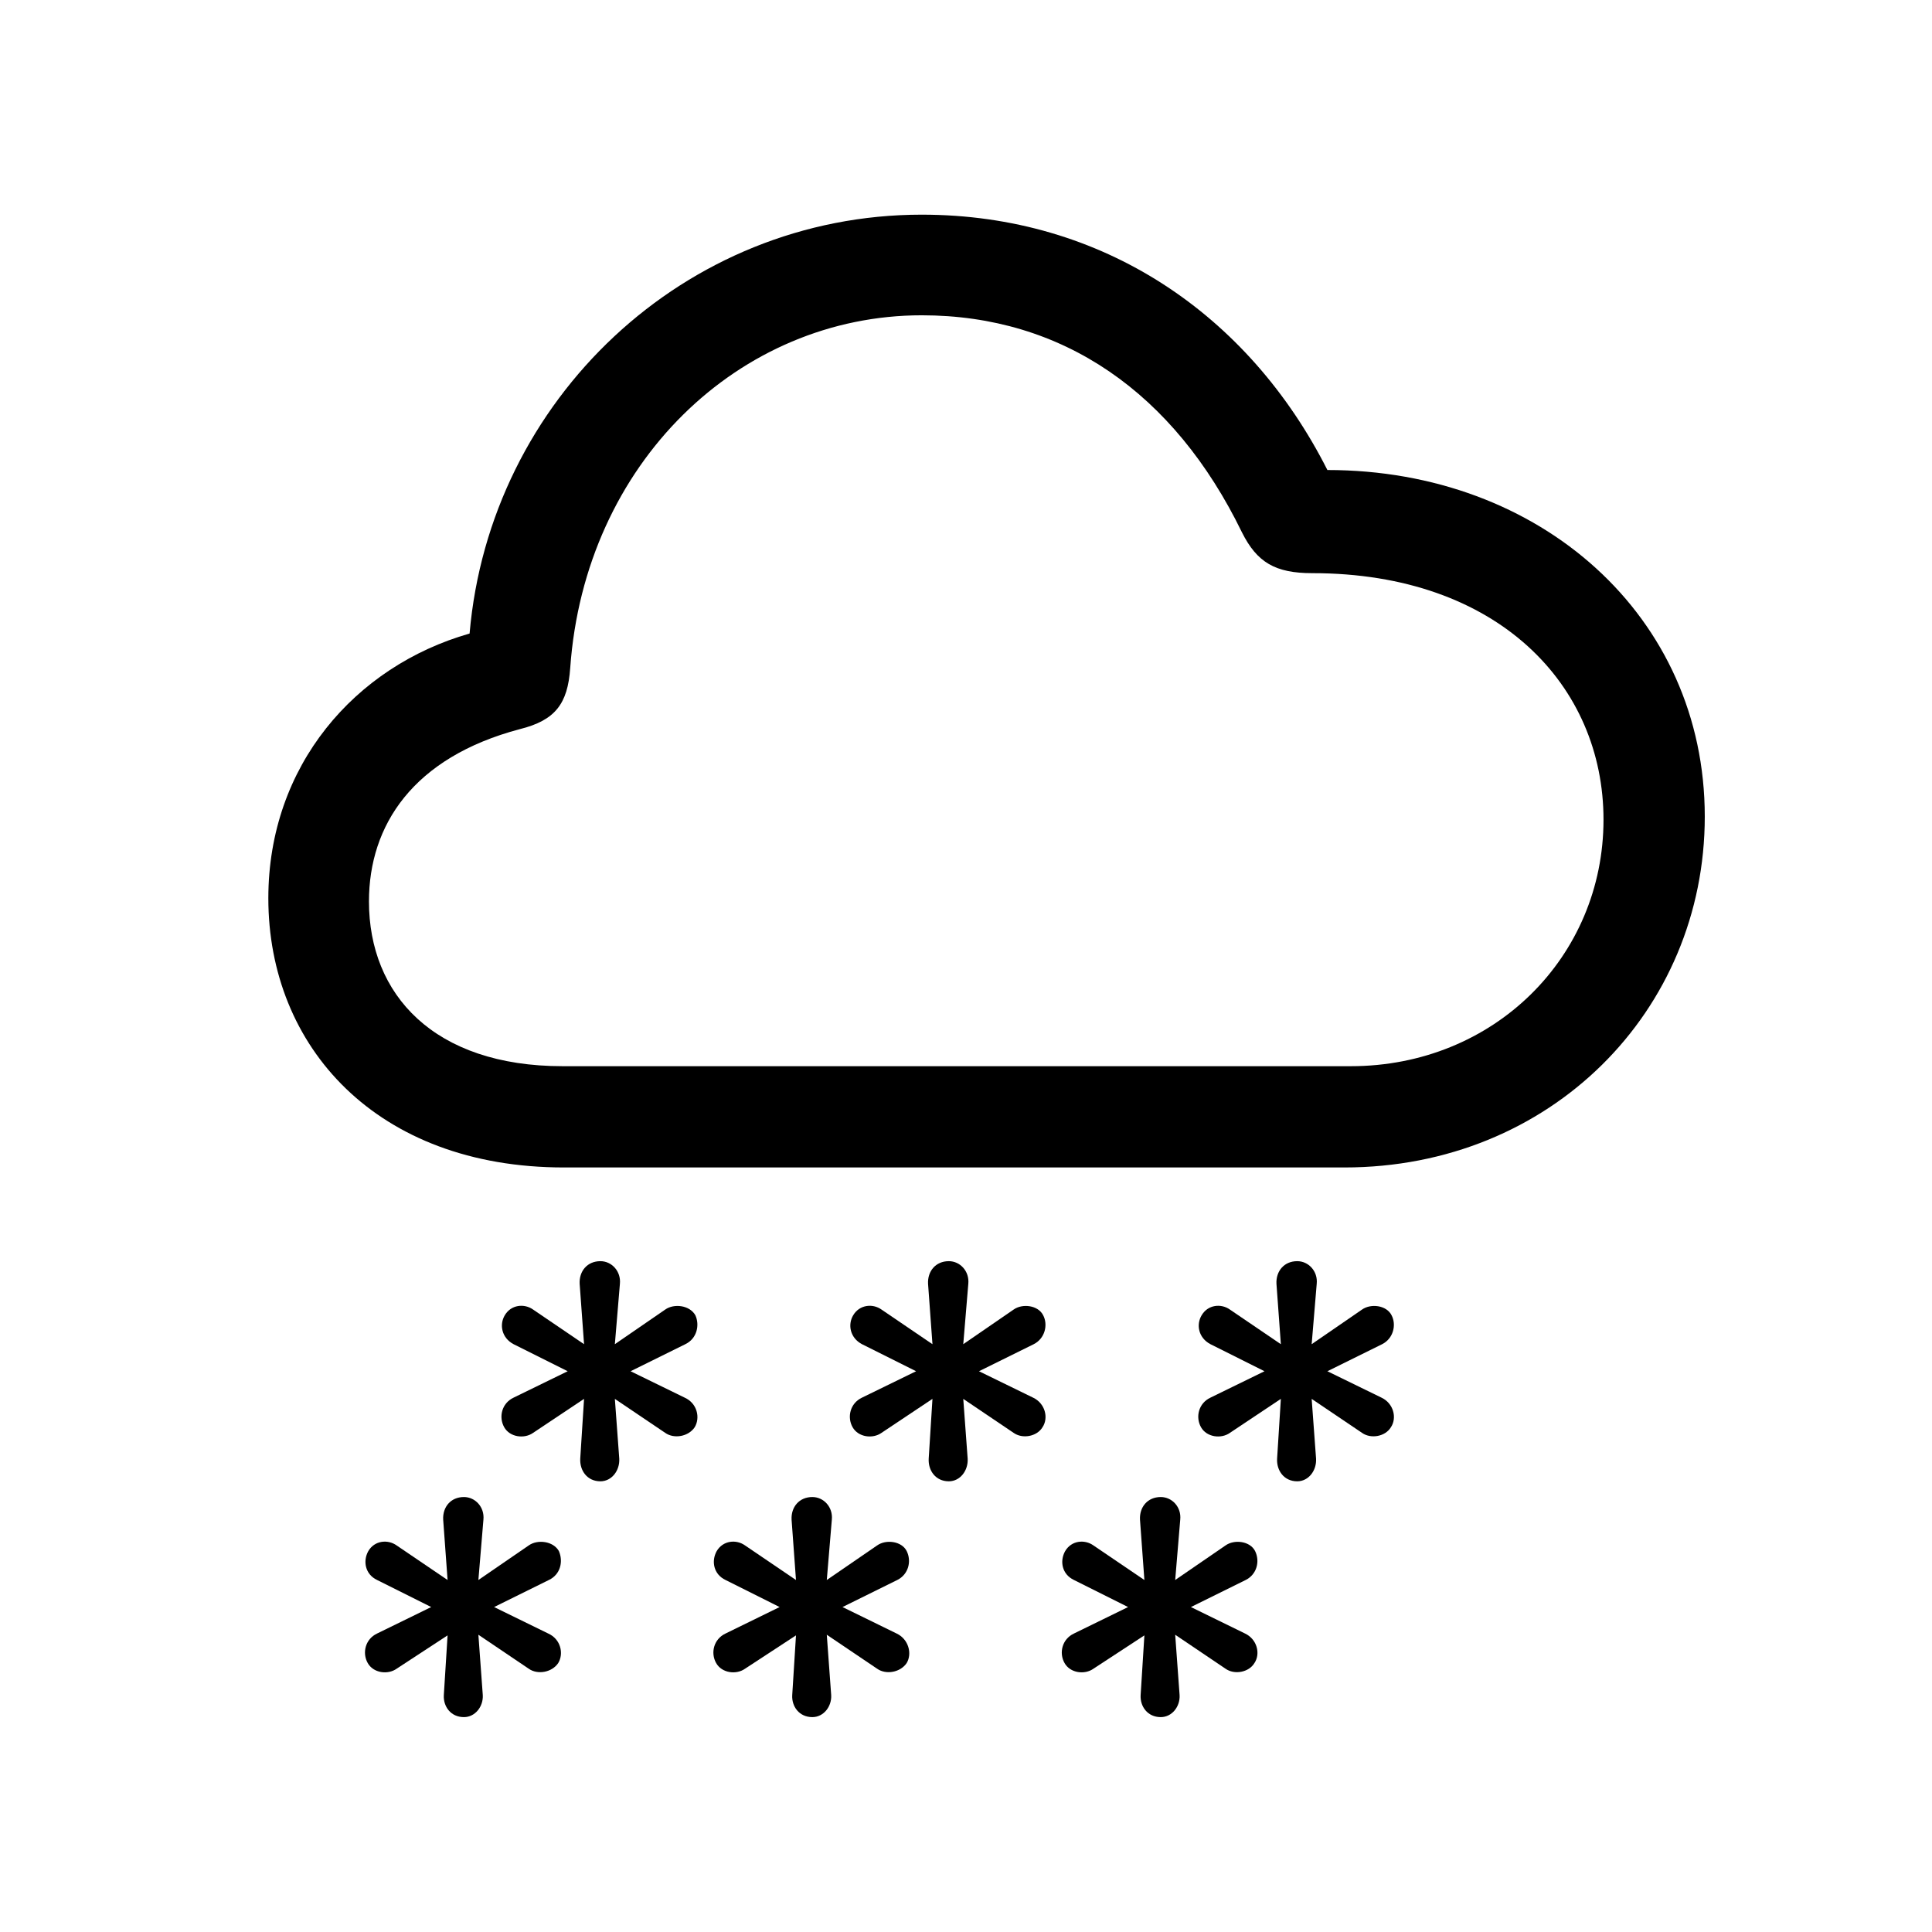 <svg width="36" height="36" viewBox="0 0 36 36" fill="none" xmlns="http://www.w3.org/2000/svg">
<path d="M10.508 21.754H25.051C28.895 21.754 31.766 18.836 31.766 15.215C31.766 11.488 28.707 8.758 24.734 8.758C23.27 5.863 20.551 4 17.176 4C12.758 4 9.125 7.445 8.75 11.805C6.617 12.414 5 14.266 5 16.738C5 19.504 7.016 21.754 10.508 21.754ZM10.484 19.867C8.082 19.867 6.875 18.531 6.875 16.797C6.875 15.379 7.695 14.113 9.688 13.586C10.344 13.422 10.578 13.117 10.625 12.449C10.895 8.629 13.777 5.875 17.176 5.875C19.801 5.875 21.875 7.316 23.141 9.918C23.422 10.48 23.762 10.68 24.453 10.68C27.922 10.68 29.879 12.777 29.879 15.273C29.879 17.828 27.84 19.867 25.168 19.867H10.484ZM11.188 27.602C11.398 27.602 11.551 27.402 11.539 27.18L11.457 26.066L12.395 26.699C12.559 26.816 12.828 26.77 12.945 26.594C13.051 26.418 12.992 26.148 12.758 26.043L11.75 25.551L12.77 25.047C12.992 24.941 13.039 24.684 12.957 24.508C12.852 24.32 12.559 24.285 12.395 24.402L11.457 25.047L11.551 23.922C11.574 23.688 11.398 23.5 11.188 23.5C10.941 23.5 10.789 23.688 10.801 23.922L10.883 25.047L9.934 24.402C9.77 24.285 9.523 24.309 9.406 24.508C9.301 24.684 9.348 24.93 9.57 25.047L10.578 25.551L9.57 26.043C9.348 26.148 9.289 26.406 9.395 26.594C9.5 26.781 9.77 26.816 9.934 26.699L10.883 26.066L10.812 27.18C10.801 27.402 10.941 27.602 11.188 27.602ZM24.172 27.602C24.383 27.602 24.535 27.402 24.523 27.18L24.441 26.066L25.379 26.699C25.543 26.816 25.812 26.77 25.918 26.594C26.035 26.418 25.965 26.148 25.742 26.043L24.734 25.551L25.754 25.047C25.965 24.941 26.023 24.684 25.93 24.508C25.836 24.32 25.543 24.285 25.379 24.402L24.441 25.047L24.535 23.922C24.559 23.688 24.383 23.5 24.172 23.5C23.926 23.5 23.773 23.688 23.785 23.922L23.867 25.047L22.918 24.402C22.754 24.285 22.508 24.309 22.391 24.508C22.285 24.684 22.332 24.93 22.555 25.047L23.562 25.551L22.555 26.043C22.332 26.148 22.273 26.406 22.379 26.594C22.484 26.781 22.754 26.816 22.918 26.699L23.867 26.066L23.797 27.18C23.785 27.402 23.926 27.602 24.172 27.602ZM17.68 27.602C17.891 27.602 18.043 27.402 18.031 27.18L17.949 26.066L18.887 26.699C19.051 26.816 19.32 26.77 19.426 26.594C19.543 26.418 19.473 26.148 19.25 26.043L18.242 25.551L19.262 25.047C19.473 24.941 19.531 24.684 19.438 24.508C19.344 24.32 19.051 24.285 18.887 24.402L17.949 25.047L18.043 23.922C18.066 23.688 17.891 23.5 17.68 23.5C17.434 23.5 17.281 23.688 17.293 23.922L17.375 25.047L16.426 24.402C16.262 24.285 16.016 24.309 15.898 24.508C15.793 24.684 15.84 24.93 16.062 25.047L17.07 25.551L16.062 26.043C15.84 26.148 15.781 26.406 15.887 26.594C15.992 26.781 16.262 26.816 16.426 26.699L17.375 26.066L17.305 27.18C17.293 27.402 17.434 27.602 17.68 27.602ZM15.137 31.996C15.348 31.996 15.5 31.797 15.488 31.586L15.406 30.461L16.344 31.094C16.508 31.211 16.777 31.164 16.895 30.988C17 30.812 16.93 30.543 16.707 30.438L15.699 29.945L16.719 29.441C16.93 29.336 16.988 29.09 16.895 28.902C16.801 28.715 16.508 28.68 16.344 28.797L15.406 29.441L15.5 28.316C15.523 28.082 15.348 27.895 15.137 27.895C14.891 27.895 14.738 28.082 14.75 28.316L14.832 29.441L13.883 28.797C13.719 28.68 13.473 28.703 13.355 28.902C13.25 29.09 13.297 29.336 13.52 29.441L14.527 29.945L13.52 30.438C13.297 30.543 13.238 30.801 13.344 30.988C13.449 31.176 13.719 31.211 13.883 31.094L14.832 30.473L14.762 31.586C14.75 31.797 14.891 31.996 15.137 31.996ZM8.645 31.996C8.855 31.996 9.008 31.797 8.996 31.586L8.914 30.461L9.852 31.094C10.016 31.211 10.285 31.164 10.402 30.988C10.508 30.812 10.449 30.543 10.215 30.438L9.207 29.945L10.227 29.441C10.449 29.336 10.496 29.09 10.414 28.902C10.309 28.715 10.016 28.68 9.852 28.797L8.914 29.441L9.008 28.316C9.031 28.082 8.855 27.895 8.645 27.895C8.398 27.895 8.246 28.082 8.258 28.316L8.34 29.441L7.391 28.797C7.227 28.68 6.98 28.703 6.863 28.902C6.758 29.09 6.805 29.336 7.027 29.441L8.035 29.945L7.027 30.438C6.805 30.543 6.746 30.801 6.852 30.988C6.957 31.176 7.227 31.211 7.391 31.094L8.34 30.473L8.27 31.586C8.258 31.797 8.398 31.996 8.645 31.996ZM21.629 31.996C21.84 31.996 21.992 31.797 21.98 31.586L21.898 30.461L22.836 31.094C23 31.211 23.27 31.164 23.375 30.988C23.492 30.812 23.422 30.543 23.199 30.438L22.191 29.945L23.211 29.441C23.422 29.336 23.48 29.09 23.387 28.902C23.293 28.715 23 28.68 22.836 28.797L21.898 29.441L21.992 28.316C22.016 28.082 21.84 27.895 21.629 27.895C21.383 27.895 21.23 28.082 21.242 28.316L21.324 29.441L20.375 28.797C20.211 28.68 19.965 28.703 19.848 28.902C19.742 29.09 19.789 29.336 20.012 29.441L21.02 29.945L20.012 30.438C19.789 30.543 19.73 30.801 19.836 30.988C19.941 31.176 20.211 31.211 20.375 31.094L21.324 30.473L21.254 31.586C21.242 31.797 21.383 31.996 21.629 31.996Z" fill="black"/>
</svg>

